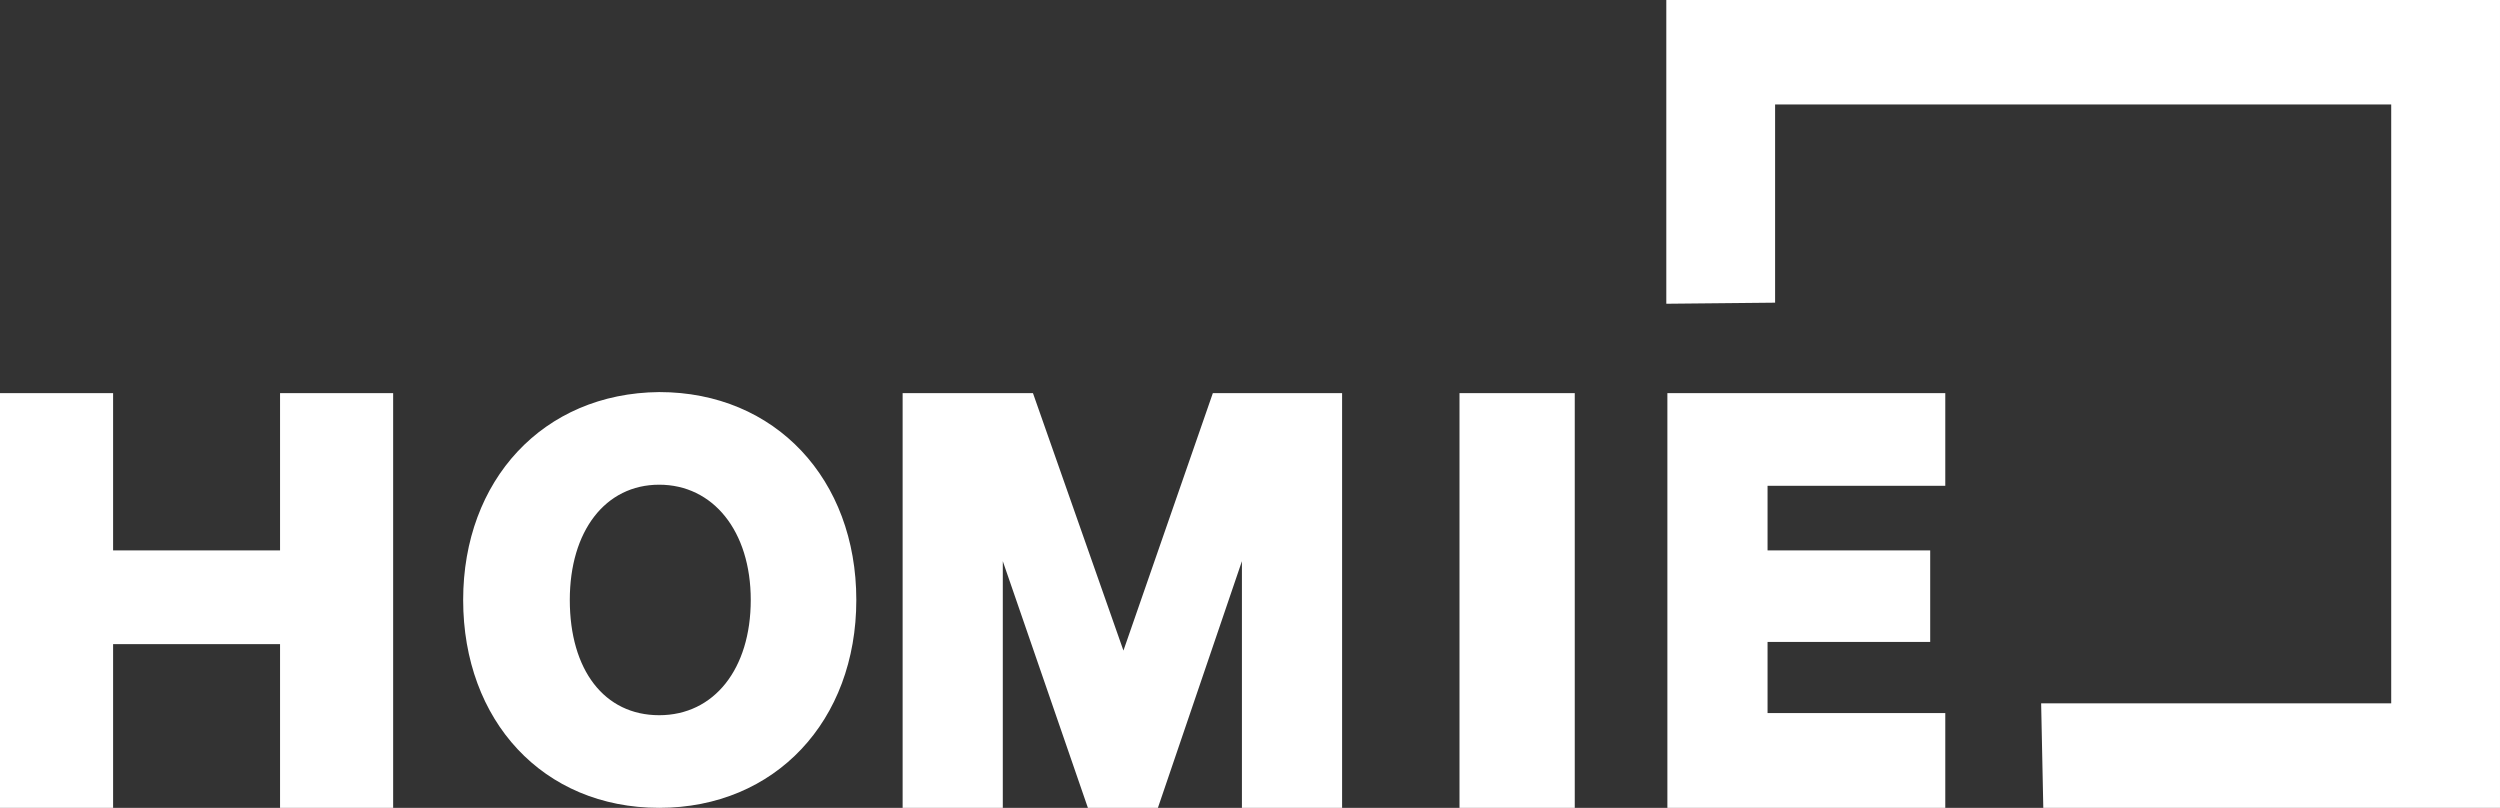<svg version="1.1" id="Layer_1" xmlns:x="ns_extend;" xmlns:i="ns_ai;" xmlns:graph="ns_graphs;" xmlns="http://www.w3.org/2000/svg" xmlns:xlink="http://www.w3.org/1999/xlink" x="0px" y="0px" viewBox="0 0 232.1 75" style="enable-background:new 0 0 232.1 75;" xml:space="preserve">
 <rect x="0" y="0" width="232.1" height="75" fill="#333333" stroke="none"/>
 <style type="text/css">
  .st0{fill:#FFFFFF;}
	.st1{fill-rule:evenodd;clip-rule:evenodd;fill:#FFFFFF;}
 </style>
 <g>
  <path class="st0" d="M232.1,0h-77.4v28.2l10.1-0.1V9.7h57.2v55.6h-32.5l0.2,9.7h42.4L232.1,0z">
  </path>
  <path class="st0" d="M36.5,36.5V75H26V59.8H10.5V75H0V36.5h10.5v14.6H26V36.5H36.5z">
  </path>
  <path class="st1" d="M43,55.7C43,66.9,50.4,75,61.2,75s18.3-8.1,18.3-19.3c0-11.2-7.5-19.3-18.3-19.3C50.4,36.5,43,44.6,43,55.7z
		 M52.9,55.7c0-6.4,3.3-10.7,8.3-10.7c5,0,8.5,4.3,8.5,10.7c0,6.4-3.4,10.7-8.5,10.7S52.9,62.2,52.9,55.7z">
  </path>
  <path class="st0" d="M101,75l-7.9-22.9V75h-9.3V36.5h12.1l8.4,23.9l8.3-23.9h12V75h-9.3V52.1L107.5,75H101L101,75z">
  </path>
  <path class="st0" d="M146.2,75h-10.7V36.5h10.7V75z">
  </path>
  <path class="st0" d="M180.6,36.5v8.6h-16.5v6h15.1v8.5h-15.1v6.6h16.5V75h-25.8V36.5H180.6z">
  </path>
 </g>
</svg>